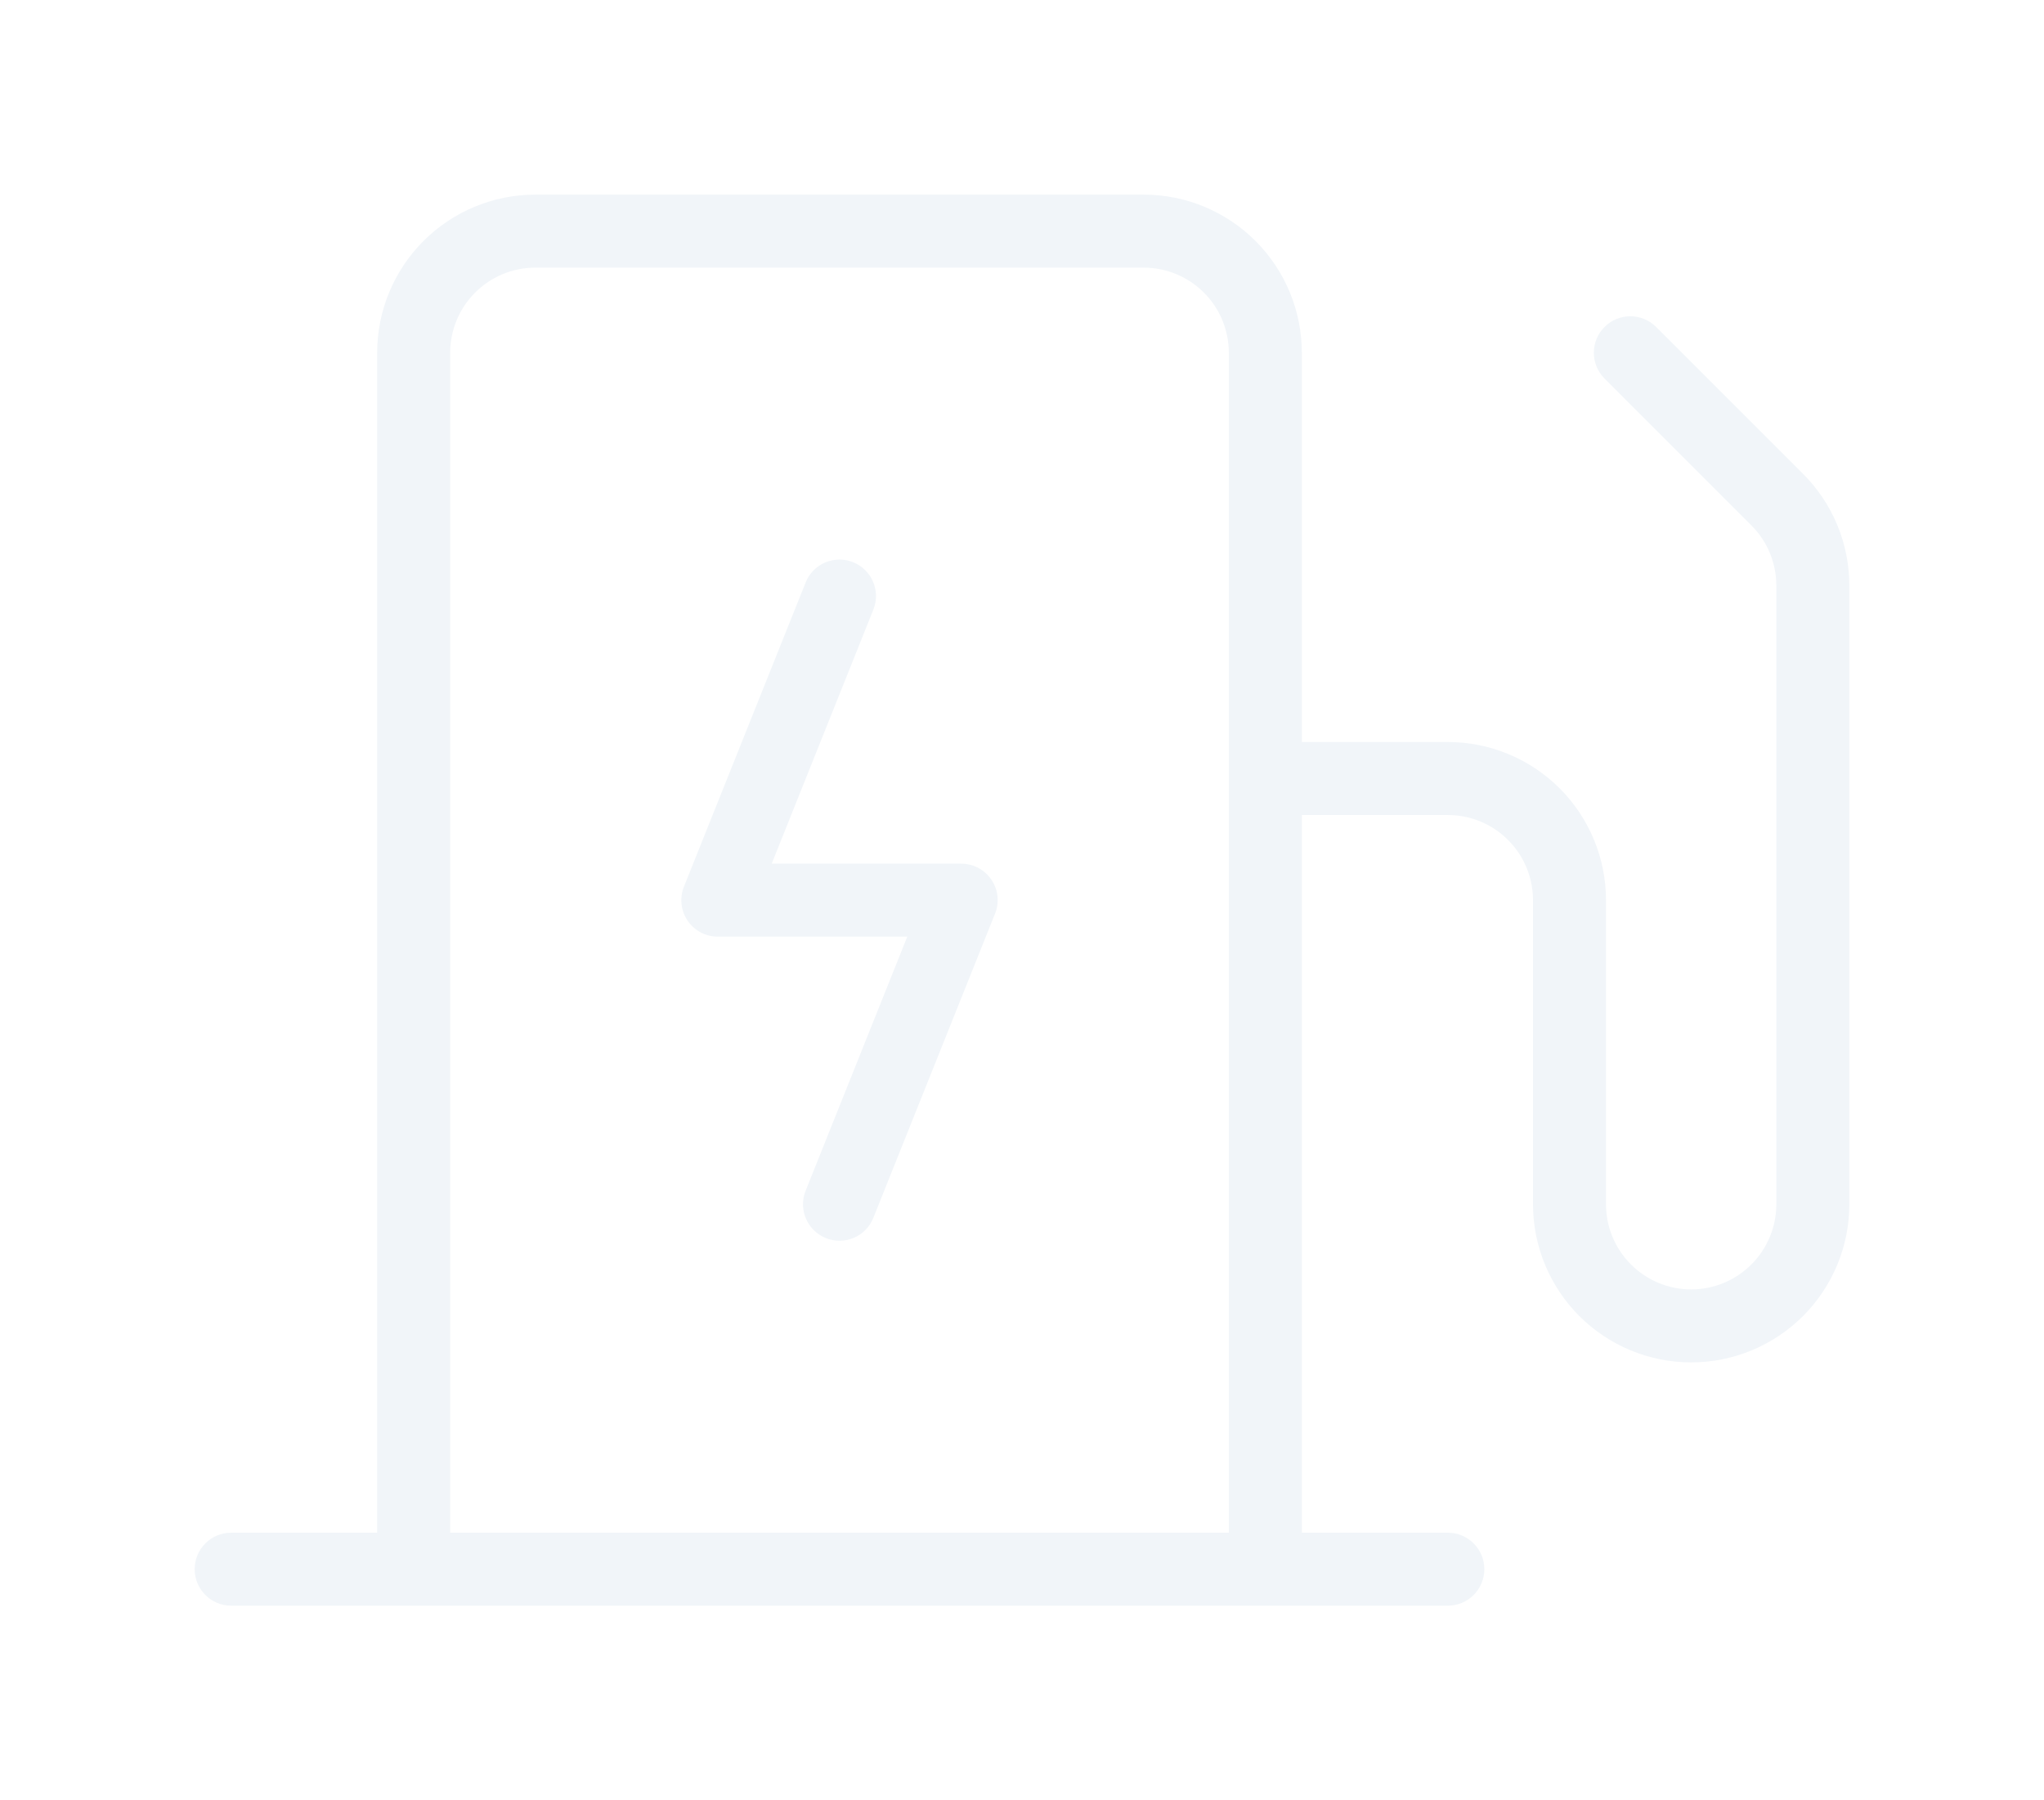 <?xml version="1.0" encoding="utf-8"?>
<svg xmlns="http://www.w3.org/2000/svg" fill="none" height="100%" overflow="visible" preserveAspectRatio="none" style="display: block;" viewBox="0 0 42 37" width="100%">
<g filter="url(#filter0_d_0_6070)" id="Vector (Stroke)">
<path d="M25.25 3.25C25.25 2.786 25.066 2.341 24.737 2.013C24.409 1.685 23.964 1.5 23.5 1.5H11C10.536 1.5 10.091 1.685 9.763 2.013C9.435 2.341 9.25 2.786 9.25 3.25V27.5H25.25V3.25ZM16.554 7.972C16.707 7.587 17.144 7.4 17.528 7.554C17.913 7.708 18.1 8.144 17.946 8.528L15.857 13.75H19.75C19.999 13.75 20.232 13.873 20.371 14.079C20.511 14.285 20.539 14.547 20.446 14.778L17.946 21.028C17.793 21.413 17.356 21.6 16.972 21.446C16.587 21.293 16.4 20.856 16.554 20.472L18.643 15.25H14.75C14.501 15.25 14.268 15.127 14.129 14.921C13.989 14.715 13.961 14.453 14.054 14.222L16.554 7.972ZM26.75 11.25H29.75C30.612 11.25 31.438 11.593 32.048 12.202C32.657 12.812 33 13.638 33 14.5V20.75C33 21.214 33.184 21.659 33.513 21.987C33.841 22.316 34.286 22.5 34.75 22.5C35.214 22.5 35.659 22.316 35.987 21.987C36.316 21.659 36.5 21.214 36.5 20.75V8.036C36.5 7.806 36.455 7.578 36.367 7.365C36.279 7.153 36.15 6.96 35.987 6.798L32.97 3.78C32.677 3.487 32.677 3.013 32.97 2.72C33.263 2.427 33.737 2.427 34.03 2.72L37.047 5.736C37.349 6.038 37.59 6.397 37.753 6.792C37.916 7.186 38 7.609 38 8.036V20.75C38 21.612 37.657 22.438 37.048 23.048C36.438 23.657 35.612 24 34.75 24C33.888 24 33.062 23.657 32.452 23.048C31.843 22.438 31.5 21.612 31.5 20.75V14.5C31.5 14.036 31.316 13.591 30.987 13.263C30.659 12.934 30.214 12.75 29.75 12.75H26.75V27.5H29.75C30.164 27.5 30.5 27.836 30.5 28.25C30.5 28.664 30.164 29 29.75 29H4.75C4.336 29 4 28.664 4 28.25C4 27.836 4.336 27.5 4.75 27.5H7.75V3.25C7.75 2.388 8.093 1.562 8.702 0.952C9.312 0.343 10.138 0 11 0H23.5C24.362 0 25.188 0.343 25.798 0.952C26.407 1.562 26.75 2.388 26.75 3.25V11.25Z" fill="#F1F5F9"/>
</g>
<defs>
<filter color-interpolation-filters="sRGB" filterUnits="userSpaceOnUse" height="37" id="filter0_d_0_6070" width="42" x="0" y="0">
<feFlood flood-opacity="0" result="BackgroundImageFix"/>
<feColorMatrix in="SourceAlpha" result="hardAlpha" type="matrix" values="0 0 0 0 0 0 0 0 0 0 0 0 0 0 0 0 0 0 127 0"/>
<feOffset dy="4"/>
<feGaussianBlur stdDeviation="2"/>
<feComposite in2="hardAlpha" operator="out"/>
<feColorMatrix type="matrix" values="0 0 0 0 0 0 0 0 0 0 0 0 0 0 0 0 0 0 0.25 0"/>
<feBlend in2="BackgroundImageFix" mode="normal" result="effect1_dropShadow_0_6070"/>
<feBlend in="SourceGraphic" in2="effect1_dropShadow_0_6070" mode="normal" result="shape"/>
</filter>
</defs>
</svg>